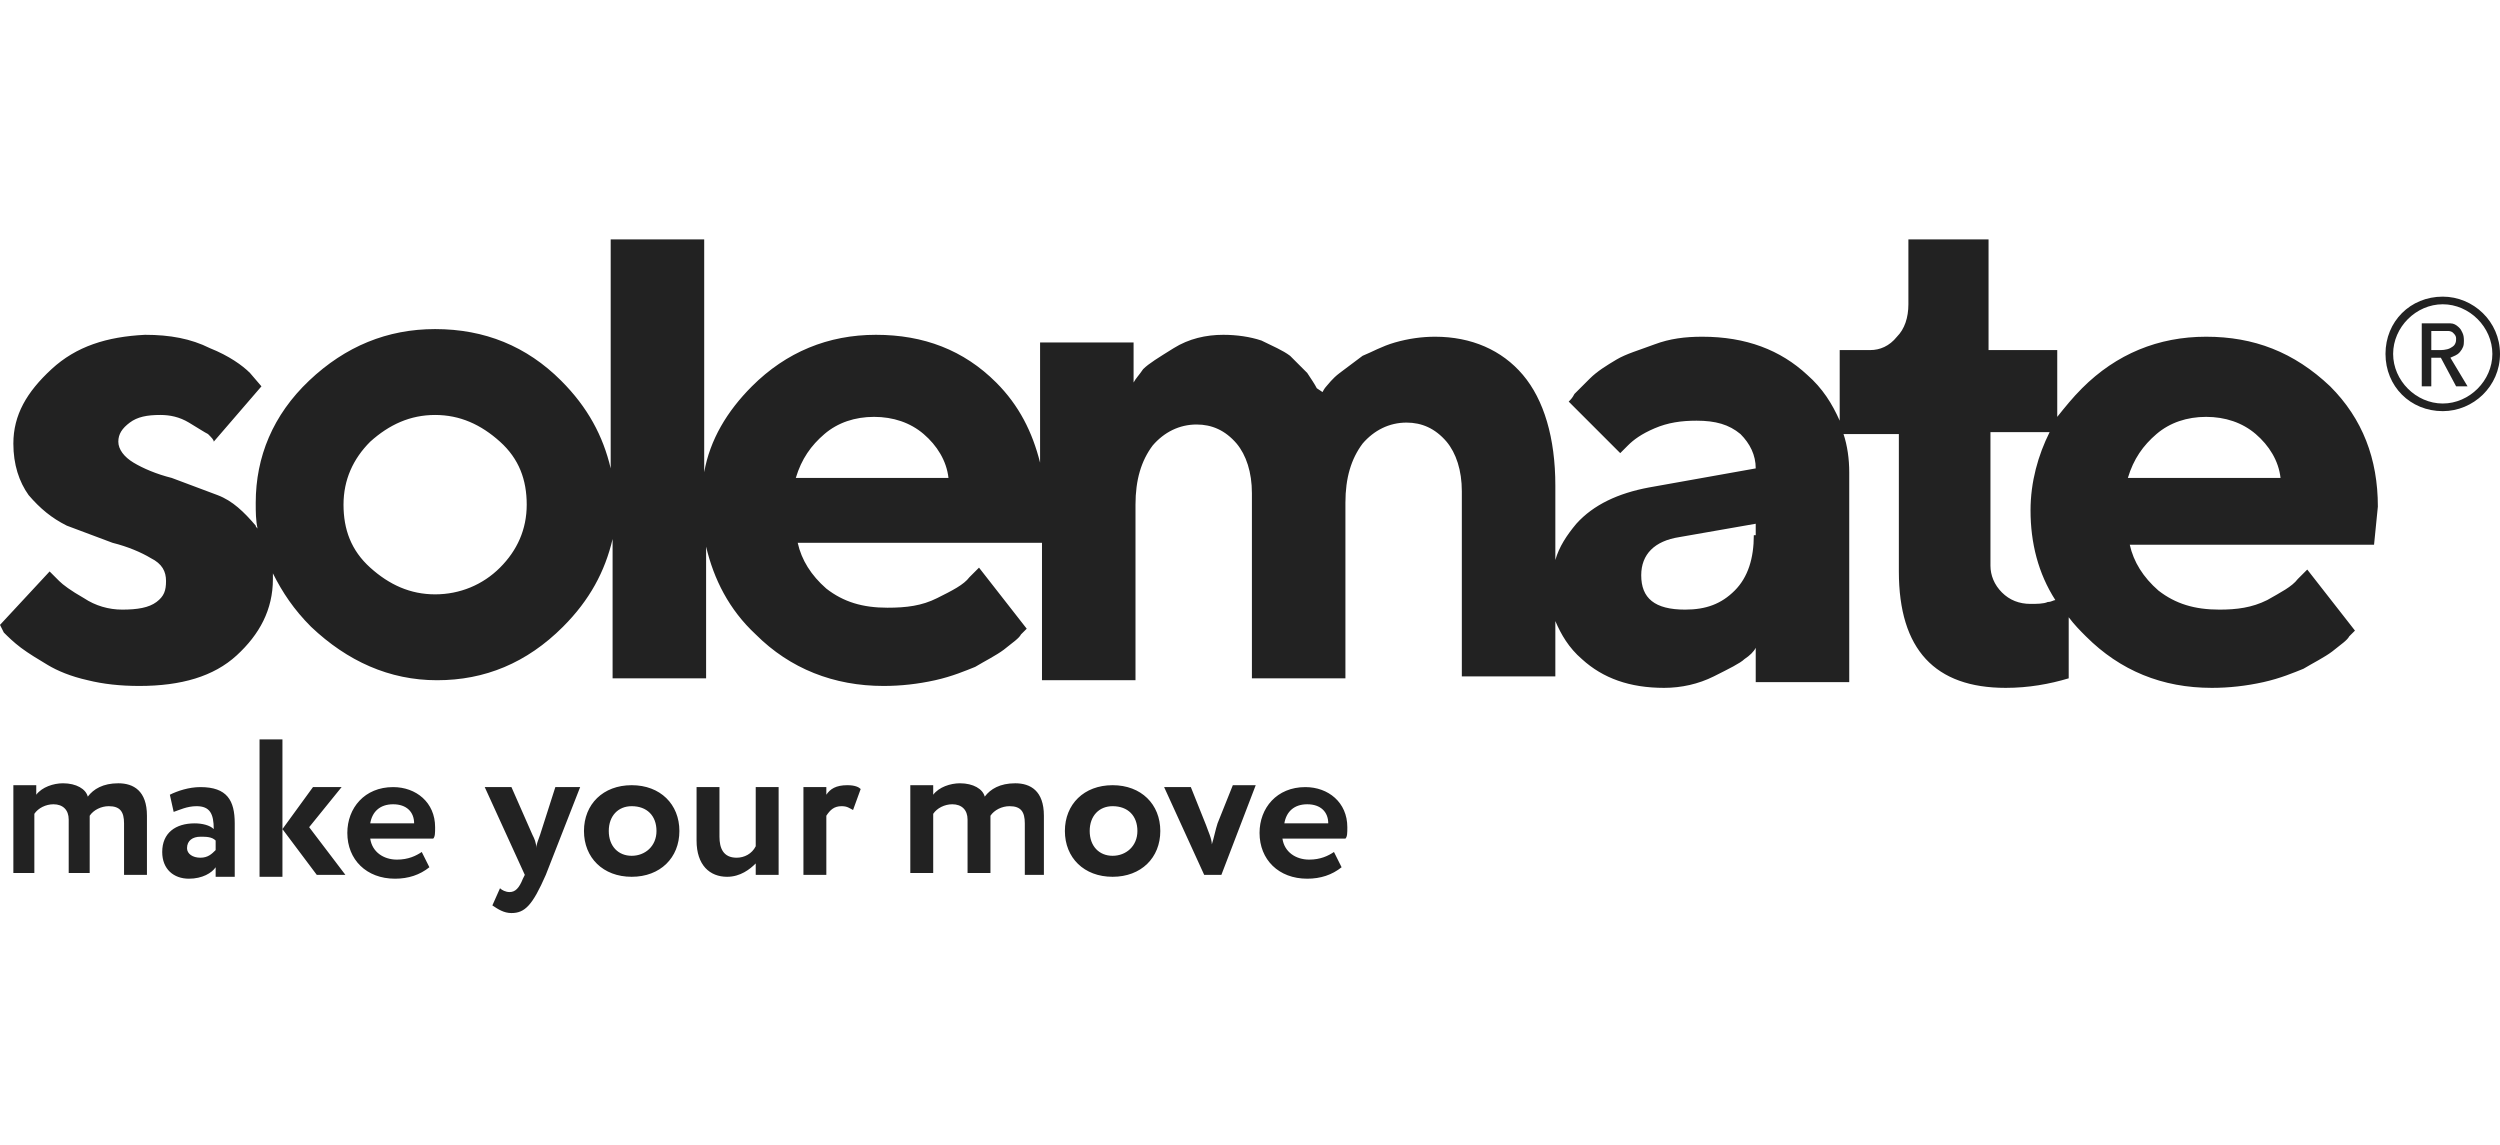 <svg width="131" height="60" viewBox="0 0 131 60" fill="none" xmlns="http://www.w3.org/2000/svg">
<path fill-rule="evenodd" clip-rule="evenodd" d="M115.6 17.644C113.1 17.644 110.9 18.544 109.1 20.344C108.6 20.844 108.2 21.344 107.8 21.844V18.344H104.2V12.544H100V15.944C100 16.644 99.8 17.244 99.4 17.644C99 18.144 98.5 18.344 98 18.344H96.4V22.044C96 21.144 95.5 20.344 94.7 19.644C93.3 18.344 91.5 17.644 89.2 17.644C88.3 17.644 87.5 17.744 86.7 18.044C85.9 18.344 85.2 18.544 84.7 18.844C84.2 19.144 83.7 19.444 83.3 19.844C82.9 20.244 82.6 20.544 82.5 20.644C82.4 20.844 82.3 20.944 82.2 21.044L84.9 23.744L85.3 23.344C85.6 23.044 86 22.744 86.7 22.444C87.4 22.144 88.1 22.044 88.9 22.044C89.9 22.044 90.6 22.244 91.2 22.744C91.7 23.244 92 23.844 92 24.544L86.4 25.544C84.8 25.844 83.5 26.444 82.6 27.444C82.1 28.044 81.7 28.644 81.5 29.344V25.444C81.5 22.944 80.9 20.944 79.8 19.644C78.7 18.344 77.1 17.644 75.2 17.644C74.5 17.644 73.8 17.744 73.1 17.944C72.4 18.144 71.9 18.444 71.4 18.644C71 18.944 70.6 19.244 70.2 19.544C69.8 19.844 69.6 20.144 69.5 20.244C69.4 20.344 69.3 20.544 69.3 20.544L69 20.344C68.9 20.144 68.7 19.844 68.5 19.544C68.2 19.244 67.9 18.944 67.6 18.644C67.2 18.344 66.7 18.144 66.1 17.844C65.5 17.644 64.8 17.544 64.1 17.544C63.2 17.544 62.3 17.744 61.5 18.244C60.7 18.744 60.2 19.044 59.9 19.344C59.7 19.644 59.5 19.844 59.4 20.044V17.944H54.5V24.244C54.1 22.644 53.4 21.244 52.2 20.044C50.5 18.344 48.4 17.544 45.9 17.544C43.4 17.544 41.2 18.444 39.4 20.244C38.1 21.544 37.2 23.044 36.9 24.744V12.544H32V24.544C31.6 22.844 30.8 21.344 29.4 19.944C27.6 18.144 25.4 17.244 22.8 17.244C20.3 17.244 18.1 18.144 16.2 19.944C14.3 21.744 13.4 23.944 13.4 26.344C13.4 26.844 13.4 27.244 13.5 27.744C13.5 27.644 13.4 27.644 13.4 27.544C12.8 26.844 12.2 26.244 11.4 25.944C10.6 25.644 9.8 25.344 9 25.044C8.2 24.844 7.5 24.544 7 24.244C6.5 23.944 6.2 23.544 6.2 23.144C6.2 22.744 6.4 22.444 6.8 22.144C7.2 21.844 7.7 21.744 8.4 21.744C8.9 21.744 9.4 21.844 9.9 22.144C10.4 22.444 10.7 22.644 10.9 22.744C11.1 22.944 11.2 23.044 11.2 23.144L13.7 20.244L13.1 19.544C12.7 19.144 12 18.644 11 18.244C10 17.744 8.9 17.544 7.6 17.544C5.6 17.644 4 18.144 2.7 19.344C1.4 20.544 0.7 21.744 0.7 23.244C0.7 24.344 1 25.244 1.5 25.944C2.1 26.644 2.7 27.144 3.5 27.544C4.3 27.844 5.1 28.144 5.9 28.444C6.7 28.644 7.4 28.944 7.9 29.244C8.5 29.544 8.7 29.944 8.7 30.444C8.7 30.944 8.6 31.244 8.2 31.544C7.8 31.844 7.2 31.944 6.4 31.944C5.7 31.944 5 31.744 4.4 31.344C3.7 30.944 3.3 30.644 3.1 30.444C2.9 30.244 2.7 30.044 2.6 29.944L0 32.744L0.2 33.144C0.4 33.344 0.7 33.644 1.1 33.944C1.5 34.244 2 34.544 2.5 34.844C3 35.144 3.7 35.444 4.6 35.644C5.4 35.844 6.3 35.944 7.3 35.944C9.5 35.944 11.2 35.444 12.4 34.344C13.6 33.244 14.3 31.944 14.3 30.344C14.3 30.244 14.3 30.144 14.3 30.044C14.8 31.044 15.4 31.944 16.3 32.844C18.2 34.644 20.4 35.644 22.9 35.644C25.4 35.644 27.6 34.744 29.5 32.844C30.9 31.444 31.7 29.944 32.1 28.244V35.544H37V28.644C37.4 30.344 38.2 31.944 39.6 33.244C41.4 35.044 43.7 35.944 46.3 35.944C47.2 35.944 48.1 35.844 49 35.644C49.9 35.444 50.6 35.144 51.1 34.944C51.6 34.644 52.2 34.344 52.6 34.044C53.1 33.644 53.4 33.444 53.5 33.244L53.8 32.944L51.3 29.744L50.8 30.244C50.5 30.644 49.9 30.944 49.1 31.344C48.3 31.744 47.5 31.844 46.5 31.844C45.2 31.844 44.2 31.544 43.3 30.844C42.5 30.144 42 29.344 41.8 28.444H54.6V35.644H59.5V26.444C59.5 25.144 59.8 24.144 60.4 23.344C61 22.644 61.8 22.244 62.7 22.244C63.5 22.244 64.2 22.544 64.8 23.244C65.3 23.844 65.6 24.744 65.6 25.844V35.544H70.5V26.344C70.5 25.044 70.8 24.044 71.4 23.244C72 22.544 72.8 22.144 73.7 22.144C74.5 22.144 75.2 22.444 75.8 23.144C76.3 23.744 76.6 24.644 76.6 25.744V35.444H81.5V32.544C81.8 33.244 82.2 33.944 82.9 34.544C84 35.544 85.4 36.044 87.2 36.044C88.1 36.044 89 35.844 89.8 35.444C90.6 35.044 91.2 34.744 91.4 34.544C91.7 34.344 91.9 34.144 92 33.944V35.744H96.9V24.744C96.9 24.044 96.8 23.344 96.6 22.744H99.5V29.944C99.5 34.044 101.4 36.044 105.1 36.044C106.3 36.044 107.4 35.844 108.4 35.544V32.344C108.7 32.744 109 33.044 109.3 33.344C111.1 35.144 113.3 36.044 115.9 36.044C116.8 36.044 117.7 35.944 118.6 35.744C119.5 35.544 120.2 35.244 120.7 35.044C121.2 34.744 121.8 34.444 122.2 34.144C122.7 33.744 123 33.544 123.1 33.344L123.4 33.044L120.9 29.844L120.4 30.344C120.1 30.744 119.5 31.044 118.8 31.444C118 31.844 117.2 31.944 116.3 31.944C115 31.944 114 31.644 113.1 30.944C112.3 30.244 111.8 29.444 111.6 28.544H124.4L124.6 26.544C124.6 24.044 123.8 21.944 122.1 20.244C120.2 18.444 118.1 17.644 115.6 17.644ZM26.2 29.744C25.3 30.644 24.1 31.144 22.8 31.144C21.5 31.144 20.4 30.644 19.4 29.744C18.4 28.844 18 27.744 18 26.444C18 25.144 18.5 24.044 19.4 23.144C20.4 22.244 21.5 21.744 22.8 21.744C24.1 21.744 25.2 22.244 26.2 23.144C27.2 24.044 27.6 25.144 27.6 26.444C27.6 27.744 27.1 28.844 26.2 29.744ZM41.7 25.044C42 24.044 42.5 23.344 43.2 22.744C43.9 22.144 44.8 21.844 45.8 21.844C46.8 21.844 47.7 22.144 48.4 22.744C49.1 23.344 49.6 24.144 49.7 25.044H41.7ZM91.9 28.044C91.9 29.244 91.6 30.244 90.9 30.944C90.2 31.644 89.4 31.944 88.3 31.944C86.7 31.944 86 31.344 86 30.144C86 29.044 86.7 28.344 88 28.144L92 27.444V28.044H91.9ZM106.4 31.644C105.8 31.644 105.3 31.444 104.9 31.044C104.5 30.644 104.3 30.144 104.3 29.644V22.644H107.4C106.8 23.844 106.4 25.244 106.4 26.744C106.4 28.444 106.8 30.044 107.7 31.444C107.6 31.444 107.5 31.544 107.3 31.544C107.1 31.644 106.7 31.644 106.4 31.644ZM111.5 25.044C111.8 24.044 112.3 23.344 113 22.744C113.7 22.144 114.6 21.844 115.6 21.844C116.6 21.844 117.5 22.144 118.2 22.744C118.9 23.344 119.4 24.144 119.5 25.044H111.5ZM7.6 45.844H6.5V43.144C6.5 42.544 6.3 42.244 5.7 42.244C5.3 42.244 4.9 42.444 4.7 42.744C4.7 42.844 4.7 42.944 4.7 43.044V45.744H3.6V42.944C3.6 42.444 3.3 42.144 2.8 42.144C2.4 42.144 2 42.344 1.8 42.644V45.744H0.7V41.144H1.9V41.644C2.2 41.244 2.8 41.044 3.3 41.044C4 41.044 4.5 41.344 4.6 41.744C4.9 41.344 5.4 41.044 6.2 41.044C7 41.044 7.7 41.444 7.7 42.744V45.844H7.6ZM8.9 41.644C9.3 41.444 9.9 41.244 10.5 41.244C11.9 41.244 12.3 41.944 12.3 43.144V45.944H11.3V45.444C11.1 45.744 10.6 46.044 9.9 46.044C9.1 46.044 8.5 45.544 8.5 44.644C8.5 43.644 9.2 43.144 10.2 43.144C10.6 43.144 11 43.244 11.2 43.444C11.2 42.644 11 42.244 10.3 42.244C9.8 42.244 9.4 42.444 9.1 42.544L8.9 41.644ZM11.3 44.544V44.044C11.1 43.844 10.8 43.844 10.5 43.844C10.1 43.844 9.8 44.044 9.8 44.444C9.8 44.744 10.1 44.944 10.5 44.944C10.9 44.944 11.1 44.744 11.3 44.544ZM13.6 38.744H14.8V45.944H13.6V38.744ZM16.2 43.344L18.1 45.844H16.6L14.8 43.444L16.4 41.244H17.9L16.2 43.344ZM22.5 45.444C22 45.844 21.4 46.044 20.7 46.044C19.2 46.044 18.2 45.044 18.2 43.644C18.2 42.344 19.1 41.244 20.6 41.244C21.8 41.244 22.8 42.044 22.8 43.344C22.8 43.644 22.8 43.844 22.7 43.944H19.4C19.5 44.644 20.1 45.044 20.8 45.044C21.4 45.044 21.8 44.844 22.1 44.644L22.5 45.444ZM19.4 43.144H21.7C21.7 42.544 21.3 42.144 20.6 42.144C19.9 42.144 19.5 42.544 19.4 43.144ZM28.6 45.844C27.9 47.444 27.5 47.844 26.8 47.844C26.4 47.844 26.1 47.644 25.8 47.444L26.2 46.544C26.3 46.644 26.5 46.744 26.7 46.744C27 46.744 27.2 46.544 27.4 46.044L27.5 45.844L25.4 41.244H26.8L27.9 43.744C28 43.944 28.1 44.144 28.1 44.444C28.1 44.244 28.2 44.044 28.3 43.744L29.1 41.244H30.4L28.6 45.844ZM33.1 41.144C34.6 41.144 35.6 42.144 35.6 43.544C35.6 44.944 34.6 45.944 33.1 45.944C31.6 45.944 30.6 44.944 30.6 43.544C30.6 42.144 31.6 41.144 33.1 41.144ZM33.1 44.844C33.8 44.844 34.4 44.344 34.4 43.544C34.4 42.744 33.9 42.244 33.1 42.244C32.4 42.244 31.9 42.744 31.9 43.544C31.9 44.344 32.4 44.844 33.1 44.844ZM40.8 45.844H39.6V45.244C39.3 45.544 38.8 45.944 38.1 45.944C37.2 45.944 36.5 45.344 36.5 44.044V41.244H37.7V43.844C37.7 44.444 37.9 44.944 38.6 44.944C39 44.944 39.4 44.744 39.6 44.344V41.244H40.8V45.844ZM42.1 41.244H43.3V41.644C43.5 41.344 43.8 41.144 44.4 41.144C44.8 41.144 45 41.244 45.1 41.344L44.7 42.444C44.5 42.344 44.4 42.244 44.1 42.244C43.7 42.244 43.5 42.444 43.3 42.744V45.844H42.1V41.244ZM54.9 45.844H53.7V43.144C53.7 42.544 53.5 42.244 52.9 42.244C52.5 42.244 52.1 42.444 51.9 42.744C51.9 42.844 51.9 42.944 51.9 43.044V45.744H50.7V42.944C50.7 42.444 50.4 42.144 49.9 42.144C49.5 42.144 49.1 42.344 48.9 42.644V45.744H47.7V41.144H48.9V41.644C49.2 41.244 49.8 41.044 50.3 41.044C51 41.044 51.5 41.344 51.6 41.744C51.9 41.344 52.4 41.044 53.2 41.044C54 41.044 54.7 41.444 54.7 42.744V45.844H54.9ZM58.3 41.144C59.8 41.144 60.8 42.144 60.8 43.544C60.8 44.944 59.8 45.944 58.3 45.944C56.8 45.944 55.8 44.944 55.8 43.544C55.8 42.144 56.8 41.144 58.3 41.144ZM58.3 44.844C59 44.844 59.6 44.344 59.6 43.544C59.6 42.744 59.1 42.244 58.3 42.244C57.6 42.244 57.1 42.744 57.1 43.544C57.1 44.344 57.6 44.844 58.3 44.844ZM64 45.844H63.1L61 41.244H62.4L63.2 43.244C63.3 43.544 63.5 43.944 63.5 44.244C63.6 43.944 63.7 43.444 63.8 43.144L64.6 41.144H65.8L64 45.844ZM70.3 45.444C69.8 45.844 69.2 46.044 68.5 46.044C67 46.044 66 45.044 66 43.644C66 42.344 66.9 41.244 68.4 41.244C69.6 41.244 70.6 42.044 70.6 43.344C70.6 43.644 70.6 43.844 70.5 43.944H67.2C67.3 44.644 67.9 45.044 68.6 45.044C69.2 45.044 69.6 44.844 69.9 44.644L70.3 45.444ZM67.3 43.144H69.6C69.6 42.544 69.2 42.144 68.5 42.144C67.8 42.144 67.4 42.544 67.3 43.144Z" fill="#222222"/>
<path fill-rule="evenodd" clip-rule="evenodd" d="M128 15.544C126.3 15.544 125 16.844 125 18.544C125 20.244 126.3 21.544 128 21.544C129.6 21.544 131 20.244 131 18.544C131 16.844 129.6 15.544 128 15.544ZM128 21.144C126.6 21.144 125.4 19.944 125.4 18.544C125.4 17.144 126.6 15.944 128 15.944C129.4 15.944 130.6 17.144 130.6 18.544C130.6 19.944 129.4 21.144 128 21.144ZM128.9 18.444C129.058 18.253 129.115 18.111 129.109 17.864C129.106 17.703 129.102 17.588 129.035 17.442C128.977 17.314 128.939 17.241 128.836 17.145C128.708 17.026 128.575 16.944 128.4 16.944C128.203 16.944 128.1 16.944 127.9 16.944H126.9V20.244H127.4V18.744H127.9L128.7 20.244H129.3L128.4 18.744C128.6 18.644 128.755 18.619 128.9 18.444ZM127.9 18.344H127.4V17.344H128C128.1 17.344 128.2 17.344 128.3 17.344C128.4 17.344 128.5 17.403 128.5 17.403C128.5 17.403 128.587 17.48 128.621 17.524C128.675 17.593 128.7 17.656 128.7 17.744C128.7 17.831 128.697 17.91 128.66 17.989C128.618 18.079 128.591 18.113 128.5 18.176C128.428 18.226 128.344 18.274 128.234 18.301C128.114 18.331 128 18.344 127.9 18.344Z" fill="#222222"/>
</svg>
